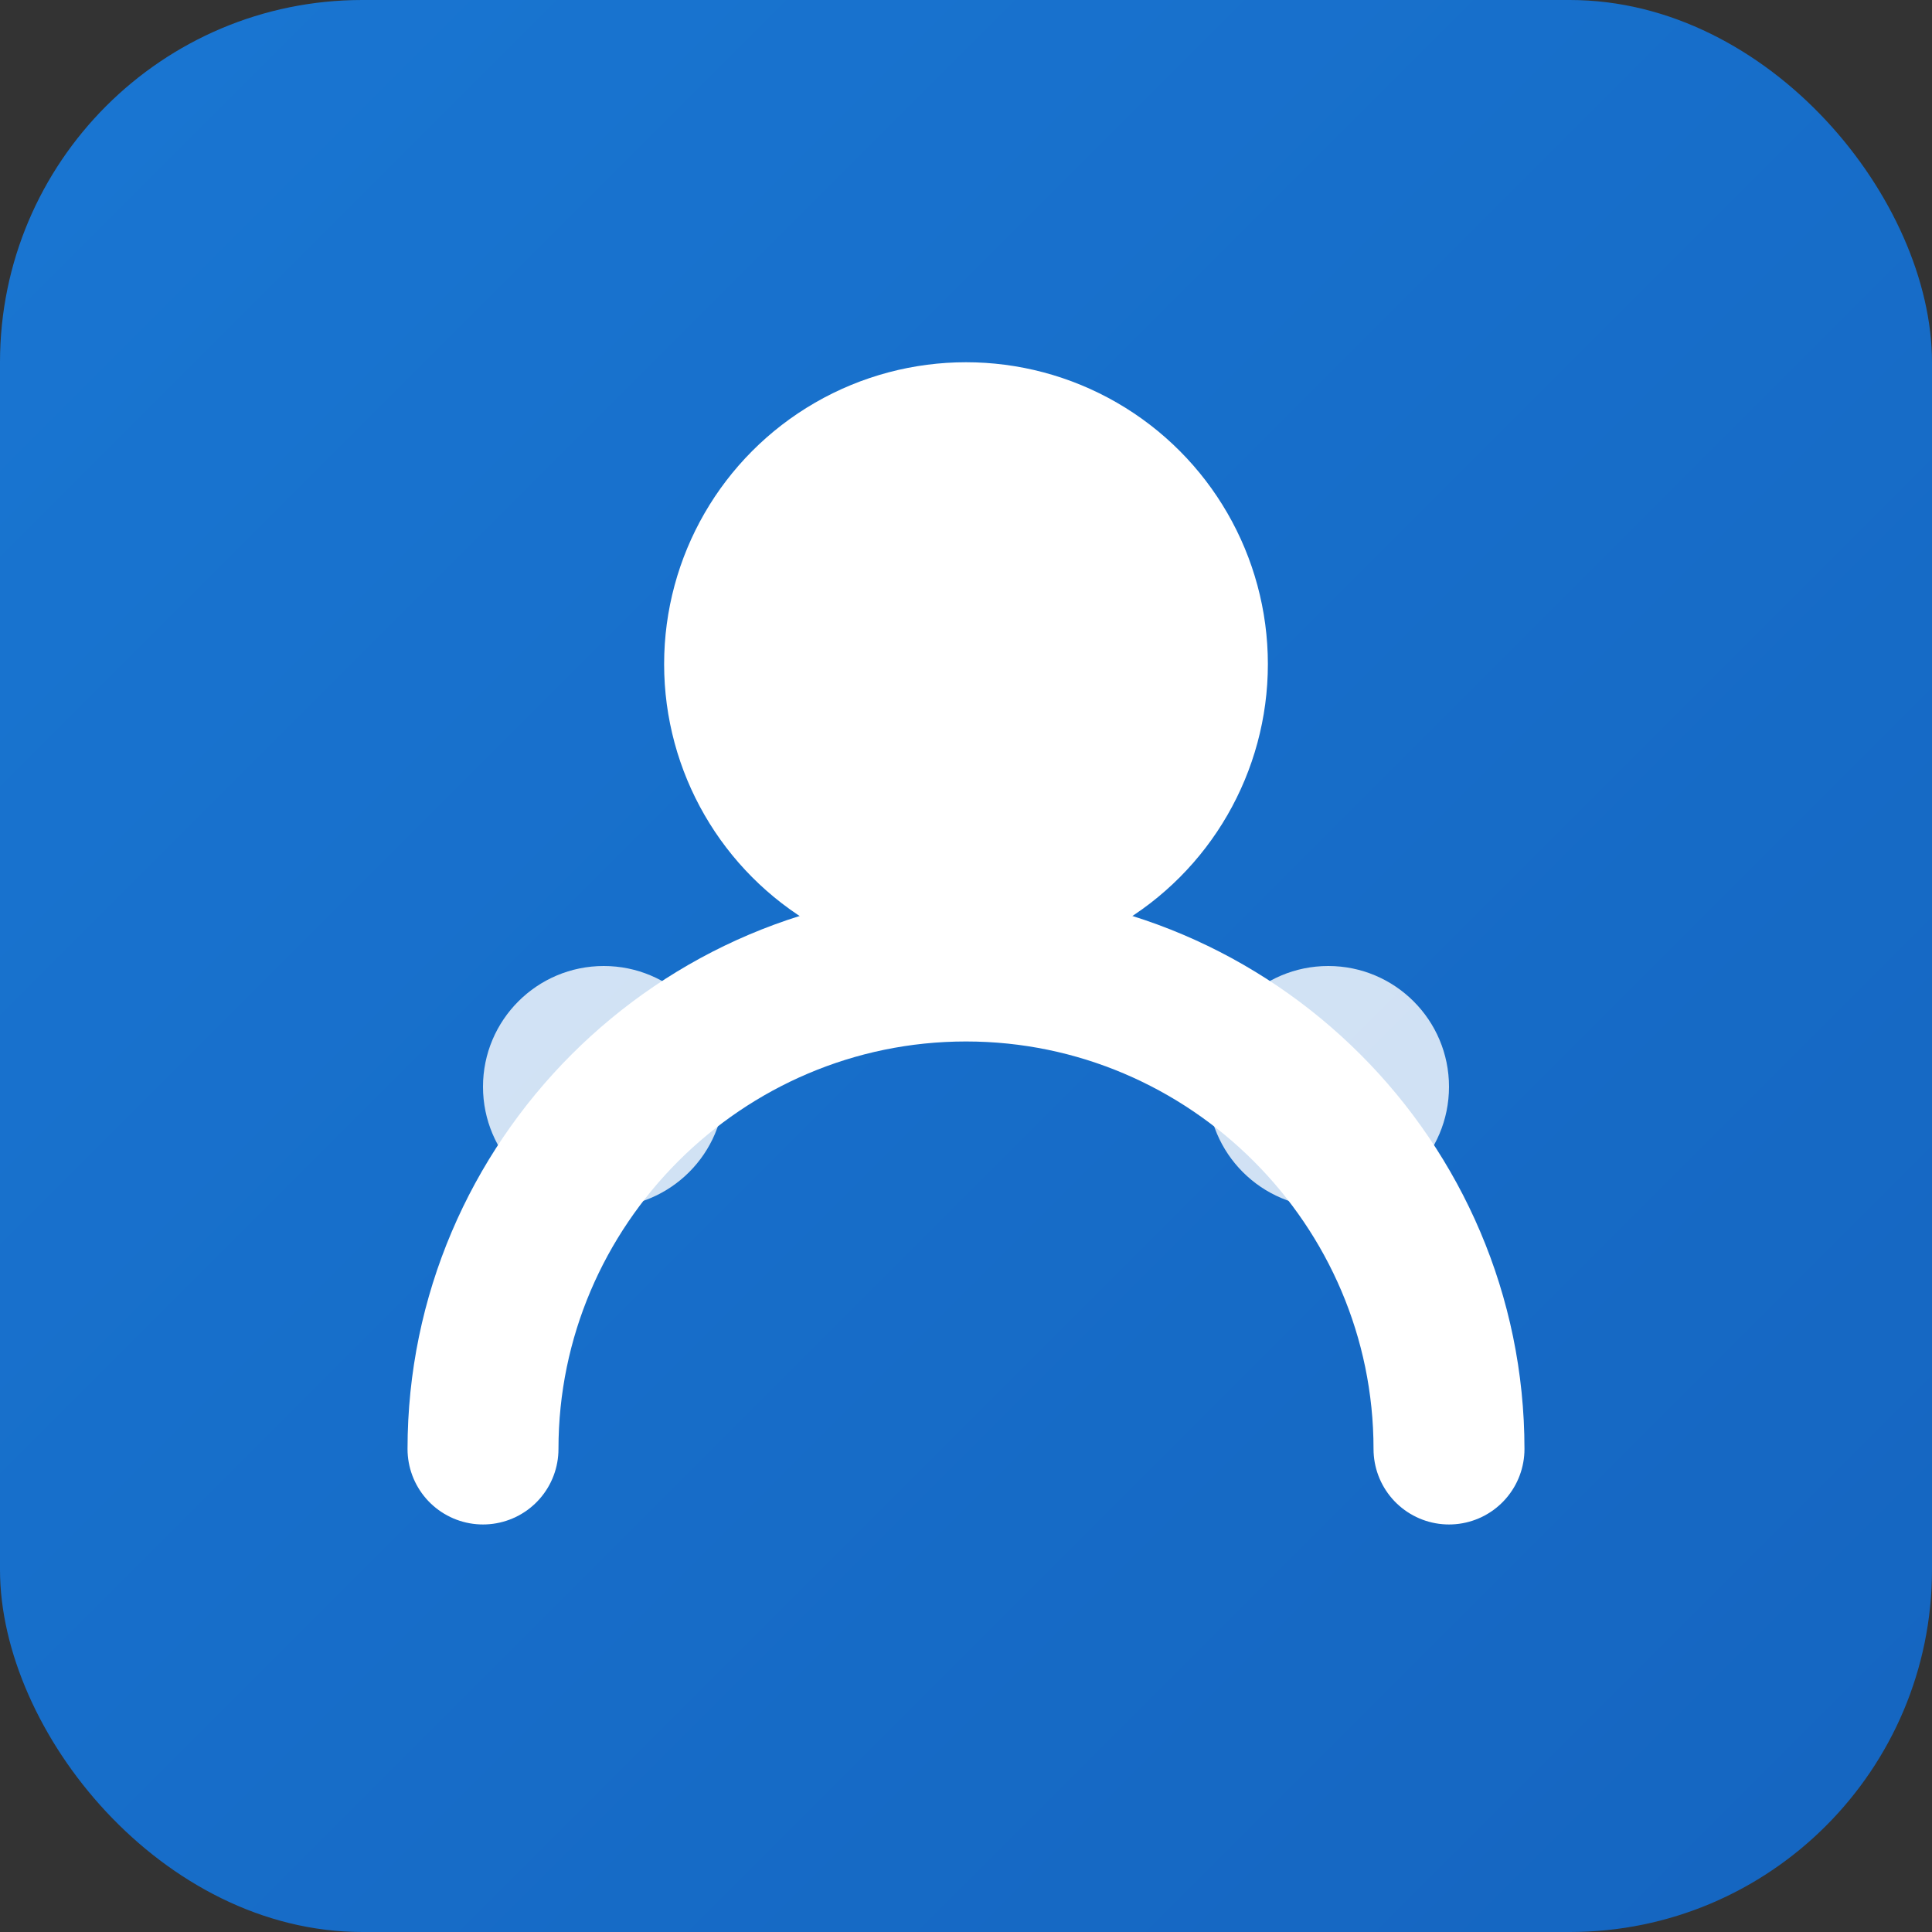 <svg xmlns="http://www.w3.org/2000/svg" viewBox="0 0 32 32">
  <rect x="0" y="0" width="32" height="32" fill="#333333" stroke="none"/>
  <defs>
    <linearGradient id="grad" x1="0%" y1="0%" x2="100%" y2="100%">
      <stop offset="0%" stop-color="#1976d2"/>
      <stop offset="100%" stop-color="#1565c0"/>
    </linearGradient>
  </defs>
  <rect width="32" height="32" rx="6" fill="url(#grad)"/>
  <circle cx="16" cy="11" r="5" fill="white"/>
  <path d="M8 24c0-4.4 3.6-8 8-8s8 3.6 8 8" fill="none" stroke="white" stroke-width="2.5" stroke-linecap="round"/>
  <circle cx="10" cy="18" r="2" fill="white" opacity="0.8"/>
  <circle cx="22" cy="18" r="2" fill="white" opacity="0.8"/>
</svg>
